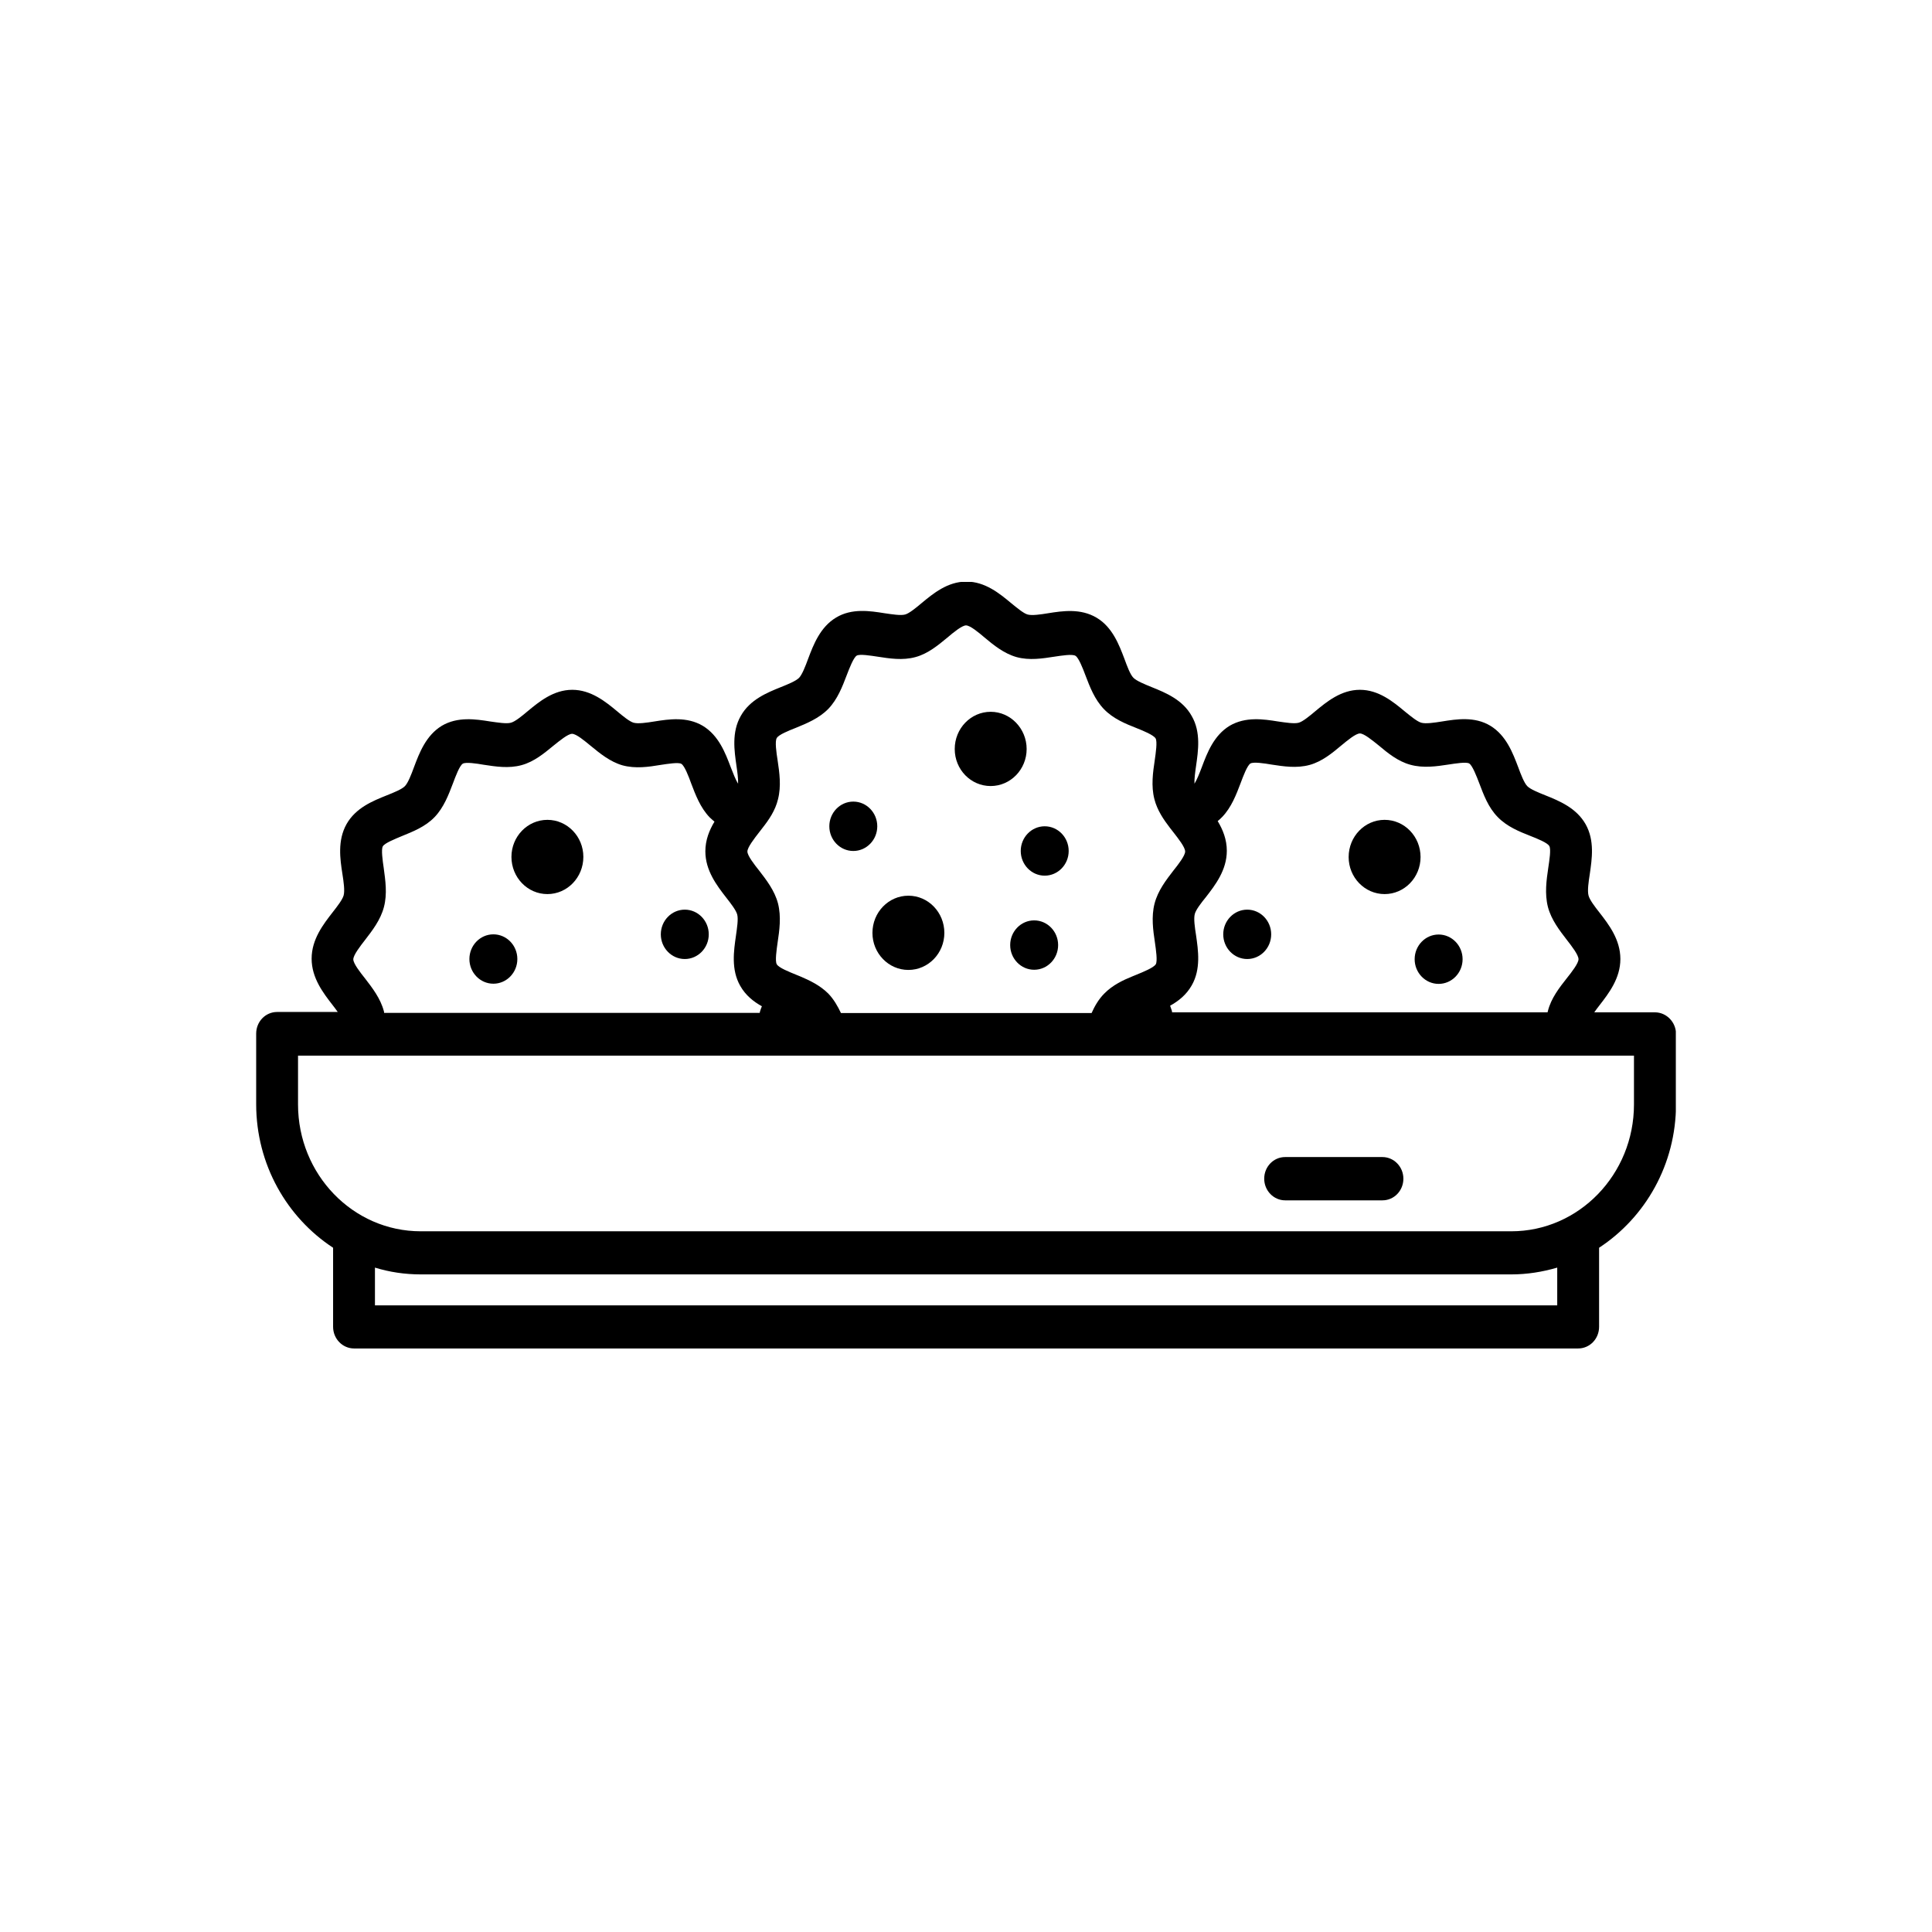 <?xml version="1.0" encoding="utf-8"?>
<!-- Generator: Adobe Illustrator 28.0.0, SVG Export Plug-In . SVG Version: 6.00 Build 0)  -->
<svg version="1.1" id="Layer_1" xmlns="http://www.w3.org/2000/svg" xmlns:xlink="http://www.w3.org/1999/xlink" x="0px" y="0px"
	 viewBox="0 0 1080 1080" style="enable-background:new 0 0 1080 1080;" xml:space="preserve">
<style type="text/css">
	.st0{clip-path:url(#SVGID_00000165202626024053860480000007784690196747529654_);}
	.st1{clip-path:url(#SVGID_00000182487687424391701860000015707224317358133678_);}
	.st2{clip-path:url(#SVGID_00000088830447239588292420000010130588127178454707_);}
	.st3{clip-path:url(#SVGID_00000134221259229211918710000013366378215800808624_);}
	.st4{clip-path:url(#SVGID_00000123422111445331171650000011417365392962660485_);}
	.st5{clip-path:url(#SVGID_00000029734218777017883560000004494093262415598751_);}
	.st6{clip-path:url(#SVGID_00000040549598167794445850000013878247358239673789_);}
	.st7{clip-path:url(#SVGID_00000119808698043342344840000008931788172921342119_);}
	.st8{clip-path:url(#SVGID_00000052099755934221872940000004677195120373746088_);fill:#FFFFFF;}
	.st9{clip-path:url(#SVGID_00000052099755934221872940000004677195120373746088_);}
</style>
<g>
	<defs>
		<rect id="SVGID_1_" x="143.1" y="325.3" width="793.7" height="428.6"/>
	</defs>
	<clipPath id="SVGID_00000101063572792112873150000005900777954884324765_">
		<use xlink:href="#SVGID_1_"  style="overflow:visible;"/>
	</clipPath>
	<path style="clip-path:url(#SVGID_00000101063572792112873150000005900777954884324765_);" d="M913.4,617.4
		c0,39.1-30.8,70.9-68.6,70.9H235.2c-37.9,0-68.6-31.8-68.6-70.9v-27.3h746.8V617.4z M870.4,729.7H209.6v-21.1
		c8.1,2.5,16.7,3.8,25.7,3.8h609.5c8.9,0,17.5-1.4,25.7-3.8V729.7z M214.6,565.3c-1.9-7.2-6.5-13.1-10.5-18.3
		c-2.8-3.5-6.6-8.4-6.6-10.7c0-2.4,3.8-7.3,6.6-10.9c4-5.2,8.6-11.1,10.5-18.3c2-7.5,0.8-15.1-0.1-21.9c-0.6-4.1-1.5-10.4-0.5-12.1
		c1-1.8,6.8-4.1,10.6-5.7c6.1-2.5,13.1-5.2,18.3-10.6c5.2-5.4,7.9-12.6,10.3-18.9c1.5-4,3.7-9.9,5.5-11c1.7-1,7.7-0.1,11.7,0.6
		c6.6,1,14,2.2,21.2,0.2c7-1.9,12.7-6.7,17.7-10.8c3.5-2.8,8.2-6.7,10.5-6.7c2.3,0,7,3.9,10.5,6.8c5,4.1,10.7,8.8,17.6,10.8
		c7.3,2,14.7,0.9,21.3-0.2c4-0.6,10.1-1.6,11.7-0.6c1.8,1.1,4.1,7.1,5.5,11c2.4,6.3,5.1,13.5,10.3,18.9c0.9,0.9,1.8,1.6,2.7,2.4
		c-2.9,4.8-5.1,10.3-5.1,16.6c0,10.8,6.5,19.2,11.7,25.9c2.6,3.3,5.5,7.1,6.1,9.4c0.7,2.6-0.1,7.5-0.7,11.9
		c-1.2,8.4-2.8,18.9,2.4,28c3,5.3,7.4,8.8,12.1,11.4c-0.4,1-0.8,2-1.1,3.1c0,0.2-0.1,0.4-0.1,0.6h-210
		C214.7,565.7,214.7,565.5,214.6,565.3 M434.2,412.6c1-1.9,6.8-4.2,10.6-5.7c6.1-2.5,13-5.3,18.2-10.6c5.2-5.4,7.9-12.5,10.3-18.8
		c1.5-3.9,3.8-9.9,5.6-11c1.7-1,7.8,0,11.8,0.6c6.5,1,13.9,2.2,21.1,0.2c7-1.9,12.7-6.7,17.8-10.9c3.4-2.9,8.2-6.8,10.4-6.8
		c2.3,0,7,3.9,10.4,6.8c5,4.2,10.8,8.9,17.8,10.9c7.2,2,14.6,0.8,21.1-0.2c4-0.6,10.1-1.6,11.9-0.5c1.8,1.1,4.1,7,5.6,11
		c2.4,6.3,5.1,13.4,10.3,18.8c5.2,5.4,12.1,8.2,18.2,10.6c3.8,1.5,9.6,3.9,10.7,5.8c1,1.8,0.1,8-0.5,12.2c-1,6.7-2.1,14.3-0.2,21.7
		c1.6,6.3,5.2,11.5,8.8,16.2l1.8,2.3c2.8,3.6,6.6,8.4,6.6,10.8c0,2.3-3.8,7.2-6.6,10.7c-4,5.2-8.6,11.1-10.5,18.4
		c-1.9,7.4-0.8,15,0.2,21.7c0.6,4.2,1.5,10.4,0.5,12.2c-1.1,1.9-7,4.3-10.9,5.9l-2.2,0.9c-5.2,2.1-11.1,4.9-15.7,9.6
		c-3.2,3.2-5.4,7.1-7.1,10.9H470.1c-1.8-3.8-4-7.7-7.1-10.9c-4.6-4.6-10.5-7.4-15.7-9.6l-2.2-0.9c-3.9-1.6-9.8-3.9-10.9-5.9
		c-1-1.8-0.1-8,0.5-12.2c1-6.7,2.1-14.3,0.2-21.8c-1.9-7.2-6.5-13.1-10.5-18.3c-2.8-3.5-6.6-8.4-6.6-10.7c0-2.3,3.8-7.2,6.6-10.8
		l1.7-2.2c3.7-4.7,7.3-9.9,8.8-16.2c1.9-7.4,0.8-15-0.2-21.7C434,420.7,433.1,414.4,434.2,412.6 M683.2,456.7
		c5.2-5.4,7.9-12.6,10.3-18.9c1.5-4,3.7-9.9,5.5-11c1.7-1,7.8-0.1,11.8,0.6c6.6,1,14,2.2,21.3,0.2c6.9-1.9,12.6-6.6,17.6-10.8
		c3.5-2.9,8.2-6.8,10.5-6.8s7,3.9,10.5,6.7c5,4.2,10.7,8.9,17.7,10.8c7.2,2,14.7,0.9,21.2-0.1c4-0.6,10.1-1.6,11.7-0.6
		c1.8,1.1,4.1,7.1,5.6,11c2.4,6.3,5,13.5,10.3,18.9c5.2,5.4,12.2,8.2,18.3,10.6c3.8,1.5,9.6,3.8,10.6,5.7c1,1.8,0,8-0.6,12.1
		c-1,6.8-2.1,14.4-0.2,21.9c1.9,7.2,6.5,13.1,10.5,18.3c2.8,3.6,6.6,8.5,6.6,10.9c0,2.3-3.8,7.2-6.6,10.7
		c-4.1,5.2-8.7,11.1-10.5,18.2c-0.1,0.3-0.1,0.5-0.2,0.8H655.2c0-0.3-0.1-0.5-0.1-0.8c-0.3-1-0.7-1.9-1-2.9
		c4.7-2.6,9.1-6.1,12.1-11.4c5.2-9.1,3.6-19.6,2.4-28c-0.7-4.4-1.4-9.3-0.7-11.9c0.6-2.3,3.5-6.1,6.2-9.4
		c5.2-6.7,11.7-15.1,11.7-25.9c0-6.3-2.2-11.8-5.1-16.6C681.5,458.3,682.4,457.6,683.2,456.7 M925.1,565.9h-33.9
		c0.9-1.3,1.9-2.6,2.9-3.9c5.2-6.7,11.7-15.1,11.7-25.9c0-10.9-6.5-19.3-11.7-26c-2.6-3.3-5.5-7.1-6.1-9.5c-0.7-2.6,0-7.6,0.7-12
		c1.2-8.4,2.8-18.7-2.3-27.8c-5.2-9.2-14.8-13.1-22.5-16.2c-4-1.6-8.5-3.4-10.2-5.2c-1.7-1.8-3.5-6.4-5-10.5
		c-3-7.9-6.7-17.8-15.6-23.2c-8.8-5.3-18.9-3.7-27-2.4c-4.3,0.7-9.1,1.4-11.6,0.7c-2.2-0.6-5.9-3.6-9.2-6.3
		c-6.5-5.4-14.6-12.1-25.1-12.1s-18.6,6.7-25.1,12.1c-3.2,2.7-6.9,5.7-9.1,6.3c-2.5,0.7-7.4-0.1-11.6-0.7c-8.1-1.3-18.1-2.8-27,2.4
		c-8.9,5.4-12.6,15.2-15.6,23.2c-1.3,3.4-2.7,7-4.1,9.2c-0.1-2.7,0.4-6.5,0.9-9.9c1.2-8.4,2.8-18.9-2.4-27.9
		c-5.1-9.2-14.7-13.1-22.4-16.2c-3.9-1.6-8.4-3.4-10.2-5.2c-1.8-1.8-3.5-6.4-5-10.5c-3-7.9-6.7-17.8-15.6-23.1
		c-8.9-5.3-19-3.8-27.1-2.5c-4.2,0.7-9.1,1.4-11.5,0.7c-2.2-0.6-5.9-3.7-9.1-6.3c-6.5-5.4-14.6-12.1-25.1-12.1s-18.6,6.7-25.1,12.1
		c-3.2,2.7-6.9,5.7-9.1,6.3c-2.5,0.7-7.3-0.1-11.5-0.7c-8.1-1.3-18.3-2.9-27.1,2.4c-8.9,5.3-12.7,15.2-15.7,23.2
		c-1.5,4.1-3.3,8.7-5,10.5c-1.8,1.8-6.2,3.6-10.2,5.2c-7.7,3.1-17.3,7-22.4,16.1c-5.2,9.1-3.6,19.6-2.4,28c0.5,3.4,1,7.1,0.9,9.9
		c-1.4-2.2-2.8-5.9-4.1-9.2c-3-7.9-6.7-17.8-15.7-23.2c-8.8-5.2-18.9-3.7-27-2.4c-4.3,0.7-9.1,1.4-11.6,0.7
		c-2.2-0.6-5.9-3.6-9.1-6.3c-6.5-5.4-14.7-12.1-25.2-12.1s-18.6,6.7-25.1,12.1c-3.2,2.7-6.9,5.7-9.2,6.3c-2.5,0.7-7.3-0.1-11.6-0.7
		c-8.1-1.3-18.2-2.8-27,2.4c-8.9,5.4-12.6,15.2-15.6,23.2c-1.5,4.1-3.3,8.7-5,10.5c-1.7,1.8-6.2,3.6-10.2,5.2
		c-7.7,3.1-17.3,6.9-22.5,16.1c-5.1,9.1-3.6,19.5-2.3,27.8c0.7,4.4,1.4,9.4,0.7,12c-0.6,2.3-3.5,6.1-6.1,9.4
		c-5.2,6.7-11.8,15.1-11.8,26c0,10.8,6.5,19.2,11.7,25.9c1,1.3,2,2.6,2.9,3.9h-33.9c-6.5,0-11.7,5.4-11.7,12.1v39.4
		c0,33.8,17.2,63.4,43,80.3v44.2c0,6.7,5.3,12.1,11.7,12.1h684.3c6.5,0,11.7-5.4,11.7-12.1v-44.2c25.8-16.9,43-46.5,43-80.3V578
		C936.9,571.4,931.6,565.9,925.1,565.9"/>
	<path style="clip-path:url(#SVGID_00000101063572792112873150000005900777954884324765_);" d="M772.8,646.8h-54.4
		c-6.5,0-11.7,5.4-11.7,12.1s5.3,12.1,11.7,12.1h54.4c6.5,0,11.7-5.4,11.7-12.1S779.2,646.8,772.8,646.8"/>
	<path style="clip-path:url(#SVGID_00000101063572792112873150000005900777954884324765_);" d="M697.2,536.1
		c7.4,0,13.4-6.2,13.4-13.8s-6-13.8-13.4-13.8s-13.4,6.2-13.4,13.8S689.8,536.1,697.2,536.1"/>
	<path style="clip-path:url(#SVGID_00000101063572792112873150000005900777954884324765_);" d="M804.2,550c7.4,0,13.4-6.2,13.4-13.8
		s-6-13.8-13.4-13.8s-13.4,6.2-13.4,13.8S796.8,550,804.2,550"/>
	<path style="clip-path:url(#SVGID_00000101063572792112873150000005900777954884324765_);" d="M774,499.8
		c11.1,0,20.1-9.3,20.1-20.7c0-11.5-9-20.8-20.1-20.8c-11.1,0-20.1,9.3-20.1,20.8C753.9,490.5,762.9,499.8,774,499.8"/>
	<path style="clip-path:url(#SVGID_00000101063572792112873150000005900777954884324765_);" d="M382.8,508.5
		c-7.4,0-13.4,6.2-13.4,13.8c0,7.6,6,13.8,13.4,13.8c7.4,0,13.4-6.2,13.4-13.8C396.2,514.7,390.2,508.5,382.8,508.5"/>
	<path style="clip-path:url(#SVGID_00000101063572792112873150000005900777954884324765_);" d="M275.8,522.3
		c-7.4,0-13.4,6.2-13.4,13.8s6,13.8,13.4,13.8c7.4,0,13.4-6.2,13.4-13.8S283.2,522.3,275.8,522.3"/>
	<path style="clip-path:url(#SVGID_00000101063572792112873150000005900777954884324765_);" d="M306,458.3
		c-11.1,0-20.1,9.3-20.1,20.7c0,11.5,9,20.8,20.1,20.8c11.1,0,20.1-9.3,20.1-20.8C326.1,467.6,317.1,458.3,306,458.3"/>
	<path style="clip-path:url(#SVGID_00000101063572792112873150000005900777954884324765_);" d="M477,475.7c7.4,0,13.4-6.2,13.4-13.8
		s-6-13.8-13.4-13.8s-13.4,6.2-13.4,13.8S469.6,475.7,477,475.7"/>
	<path style="clip-path:url(#SVGID_00000101063572792112873150000005900777954884324765_);" d="M578.1,514.5
		c-7.4,0-13.4,6.2-13.4,13.8s6,13.8,13.4,13.8s13.4-6.2,13.4-13.8S585.5,514.5,578.1,514.5"/>
	<path style="clip-path:url(#SVGID_00000101063572792112873150000005900777954884324765_);" d="M584,489.5c7.4,0,13.4-6.2,13.4-13.8
		s-6-13.8-13.4-13.8c-7.4,0-13.4,6.2-13.4,13.8S576.6,489.5,584,489.5"/>
	<path style="clip-path:url(#SVGID_00000101063572792112873150000005900777954884324765_);" d="M553.8,439.4
		c11.1,0,20.1-9.3,20.1-20.7s-9-20.8-20.1-20.8c-11.1,0-20.1,9.3-20.1,20.8S542.7,439.4,553.8,439.4"/>
	<path style="clip-path:url(#SVGID_00000101063572792112873150000005900777954884324765_);" d="M507.8,542.2
		c11.1,0,20.1-9.3,20.1-20.7c0-11.5-9-20.8-20.1-20.8c-11.1,0-20.1,9.3-20.1,20.8C487.7,532.9,496.7,542.2,507.8,542.2"/>
</g>
</svg>
